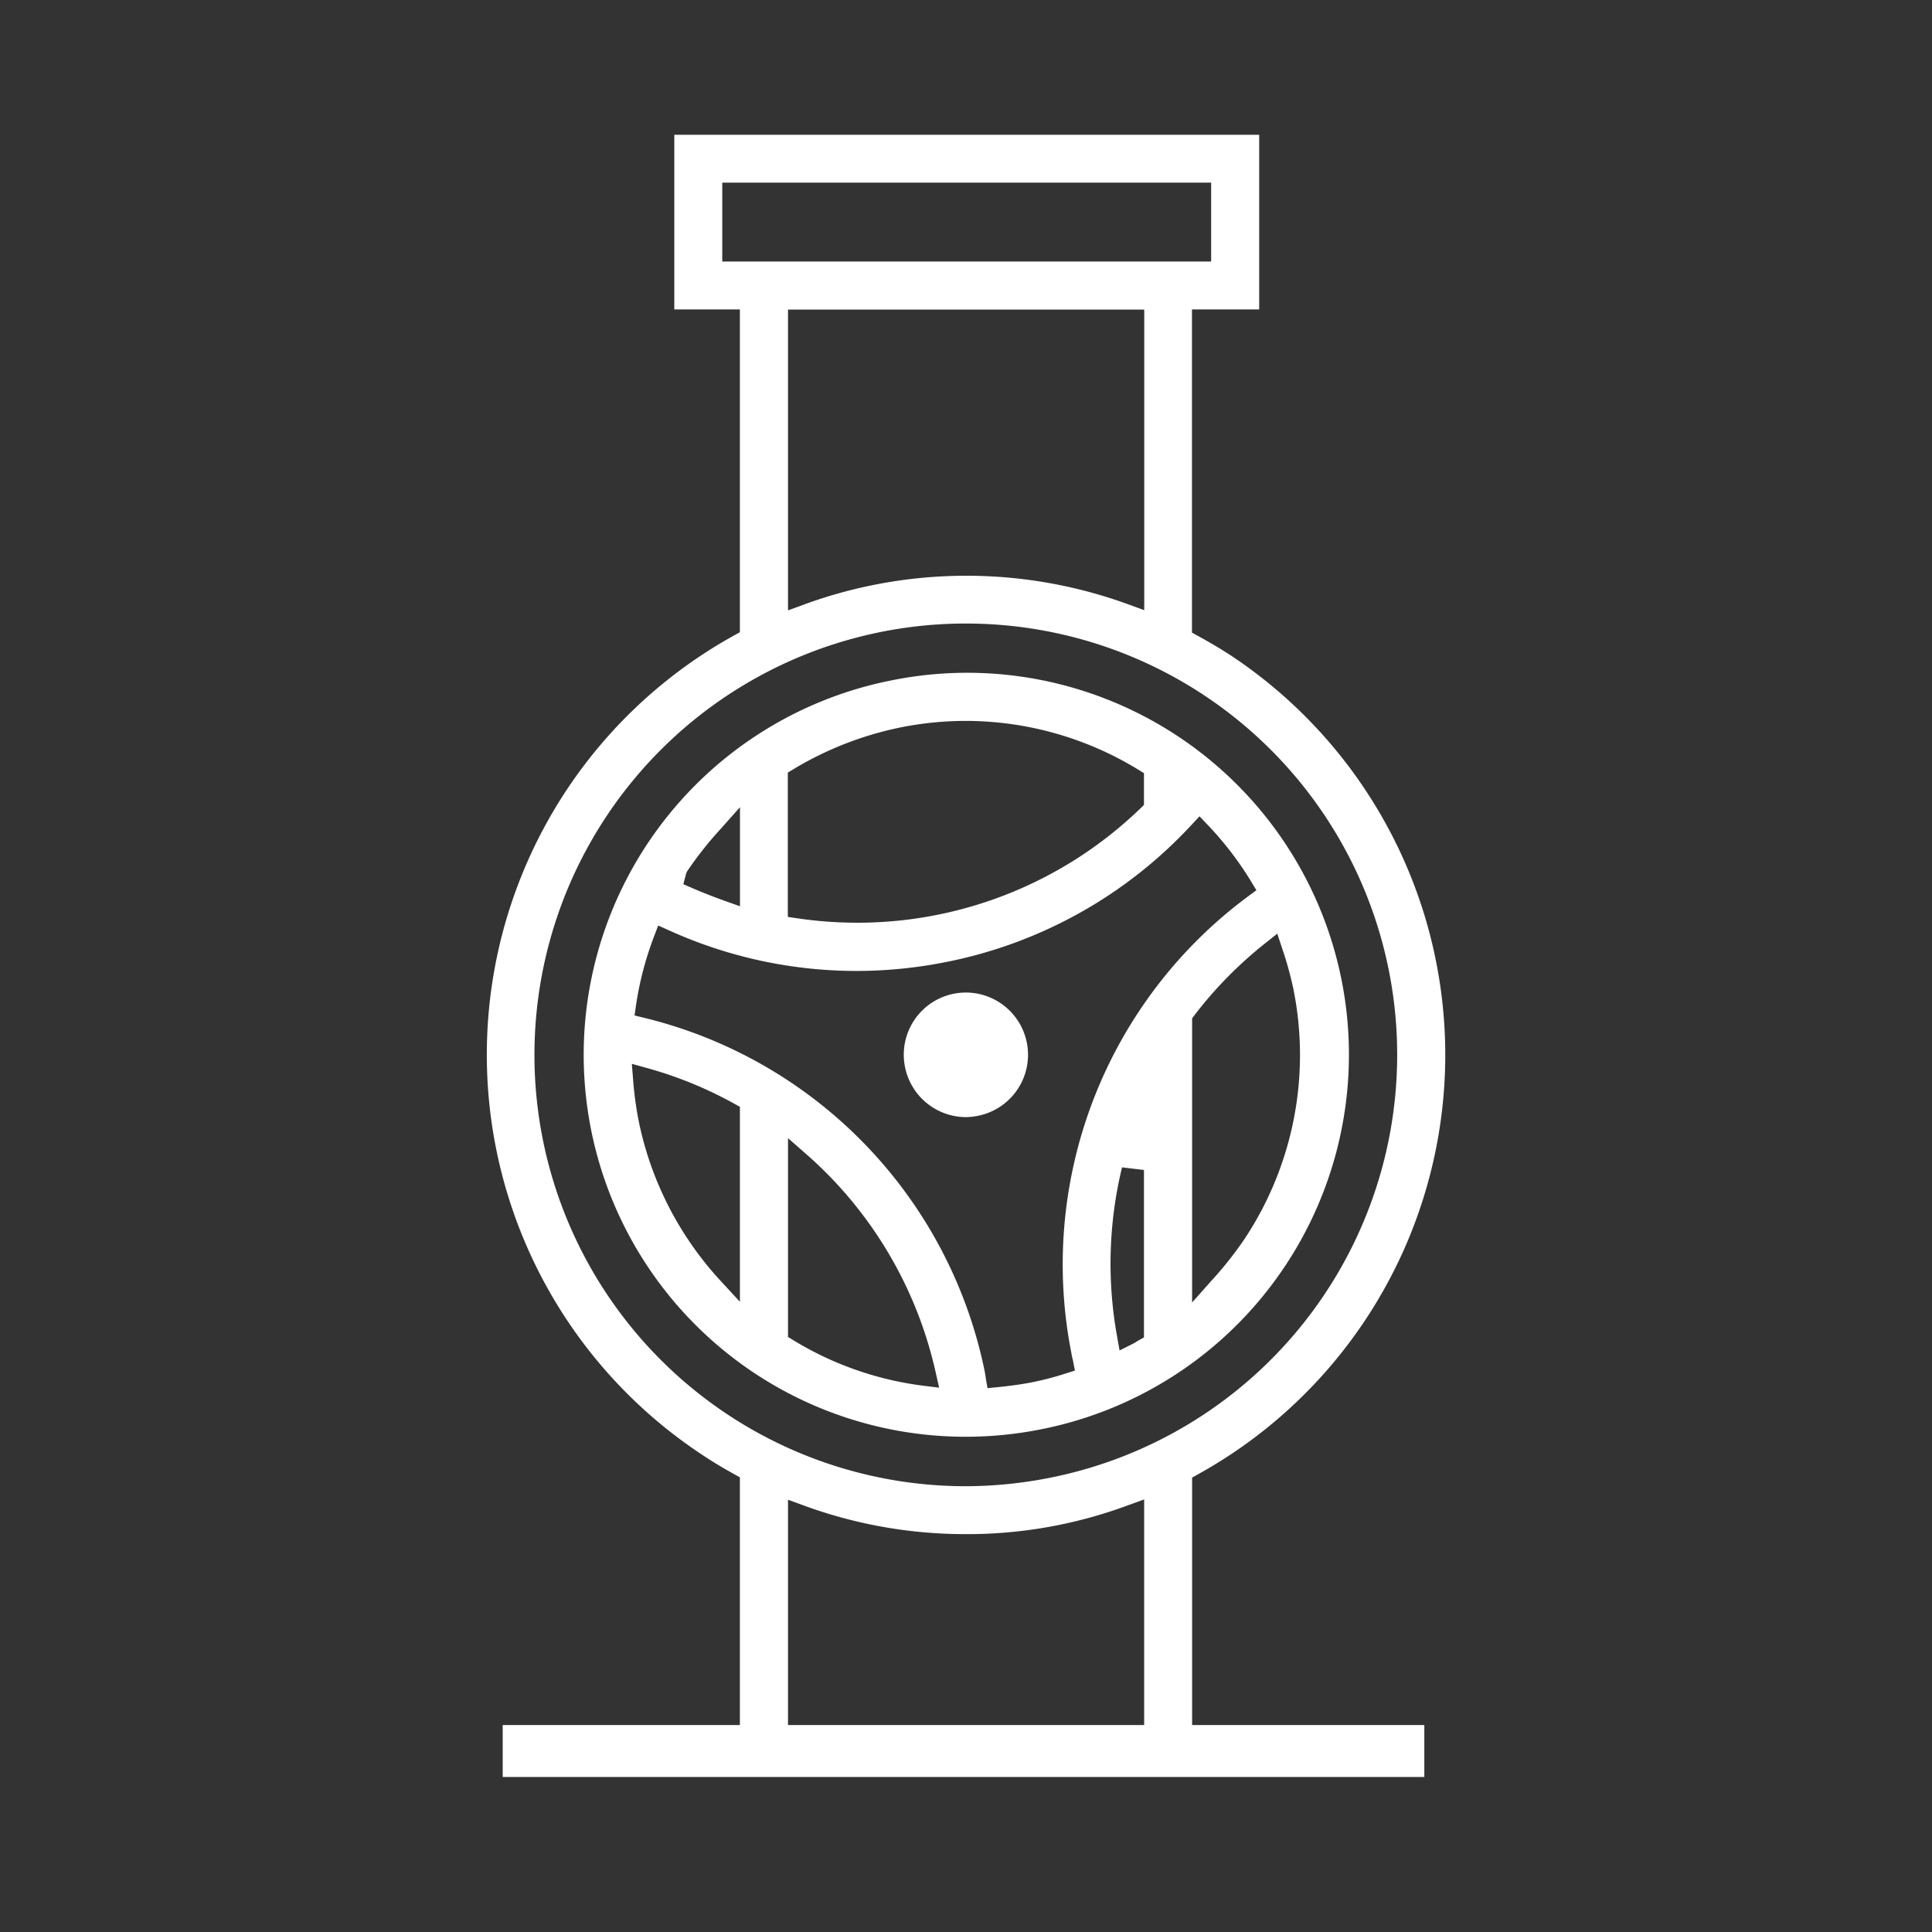 <svg xmlns="http://www.w3.org/2000/svg" width="80" height="80" viewBox="0 0 80 80">
  <rect x="0" y="0" width="80" height="80" fill="#333333" stroke="none"/>
  <g id="Group_24695" data-name="Group 24695" transform="translate(-9005 -1519)">
    <rect id="Rectangle_25342" data-name="Rectangle 25342" width="80" height="80" transform="translate(9005 1519)" fill="none"/>
    <path id="Subtraction_6" data-name="Subtraction 6" d="M39.727,68.9H1.565V66.75h9.821V56.493l-.236-.132c-.515-.284-.967-.559-1.383-.84a19.842,19.842,0,0,1,1.381-33.89l.238-.132V8.132H8.67V.9H32.889V8.132H30.106V21.516l.238.131c.526.287.966.549,1.387.824a19.847,19.847,0,0,1-1.381,33.9l-.238.132V66.75h9.615V68.9ZM13.379,57.421V66.75H28.126V57.408l-.618.224a19.123,19.123,0,0,1-6.8,1.213A19.416,19.416,0,0,1,14,57.648Zm7.4-36.282a17.861,17.861,0,0,0-.077,35.722,18.037,18.037,0,0,0,3.567-.359,17.857,17.857,0,0,0-3.49-35.363Zm-7.4-13V20.594L14,20.367a19.565,19.565,0,0,1,13.511-.007l.618.226V8.139ZM10.656,2.883V6.149H30.9V2.883Zm10.059,51.93A15.81,15.81,0,0,1,17.628,23.5a15.9,15.9,0,0,1,3.171-.322A15.813,15.813,0,0,1,23.878,54.5,15.936,15.936,0,0,1,20.715,54.813ZM8.007,33.637l-.174.456a13.512,13.512,0,0,0-.749,2.858l-.06.417.408.1A18.972,18.972,0,0,1,21.525,52.112c0,.02.006.041.01.061s.007.044.011.065c.006.04.013.079.02.12l0,.022.074.421.426-.042c.536-.054,1-.121,1.413-.2a12.856,12.856,0,0,0,1.387-.362l.393-.124-.078-.4a1.486,1.486,0,0,0-.038-.153l0-.005,0-.011a.613.613,0,0,1-.021-.086l0-.022a18.968,18.968,0,0,1,7.314-18.964l.338-.25-.219-.361a13.675,13.675,0,0,0-1.8-2.346l-.337-.353-.334.358a18.813,18.813,0,0,1-10.113,5.666,19.037,19.037,0,0,1-3.757.379,18.791,18.791,0,0,1-7.759-1.679l-.446-.2Zm5.372,8.811v8.232l.22.135A13.569,13.569,0,0,0,18.986,52.7l.65.081-.144-.64a16.911,16.911,0,0,0-5.349-9.023Zm13.831,1.21A16.921,16.921,0,0,0,27,50.632l.108.607.552-.276a1.566,1.566,0,0,0,.161-.095l.02-.012.041-.024.236-.133V43.766Zm6.428-9.676-.515.409a16.954,16.954,0,0,0-2.917,2.971l-.094.124V49.252l.8-.9a15.089,15.089,0,0,0,1.351-1.7,13.782,13.782,0,0,0,2.04-10.39,14.645,14.645,0,0,0-.458-1.658ZM6.912,39.371l.053.66a14.6,14.6,0,0,0,.229,1.7,13.816,13.816,0,0,0,3.393,6.625l.8.867V41.152l-.236-.132a16.583,16.583,0,0,0-3.6-1.472Zm13.863-14.2a13.811,13.811,0,0,0-2.762.275,14.029,14.029,0,0,0-4.418,1.73l-.224.135v5.976l.392.058a17.151,17.151,0,0,0,2.491.183,16.864,16.864,0,0,0,11.724-4.741l.14-.136V27.335L27.9,27.2A13.718,13.718,0,0,0,20.775,25.171Zm-9.389,3.577h0l-.8.9a15.053,15.053,0,0,0-1.335,1.679.6.6,0,0,0-.106.216l0,.007-.1.383.364.158c.433.188.893.368,1.367.537l.614.218V28.748Zm9.359,12.83A2.582,2.582,0,0,1,18.223,39.5a2.575,2.575,0,0,1,2.009-3.03,2.629,2.629,0,0,1,.515-.051,2.577,2.577,0,0,1,.518,5.1A2.815,2.815,0,0,1,20.745,41.578Z" transform="translate(9024.251 1523.68)" fill="#fff"/>
  </g>
</svg>
